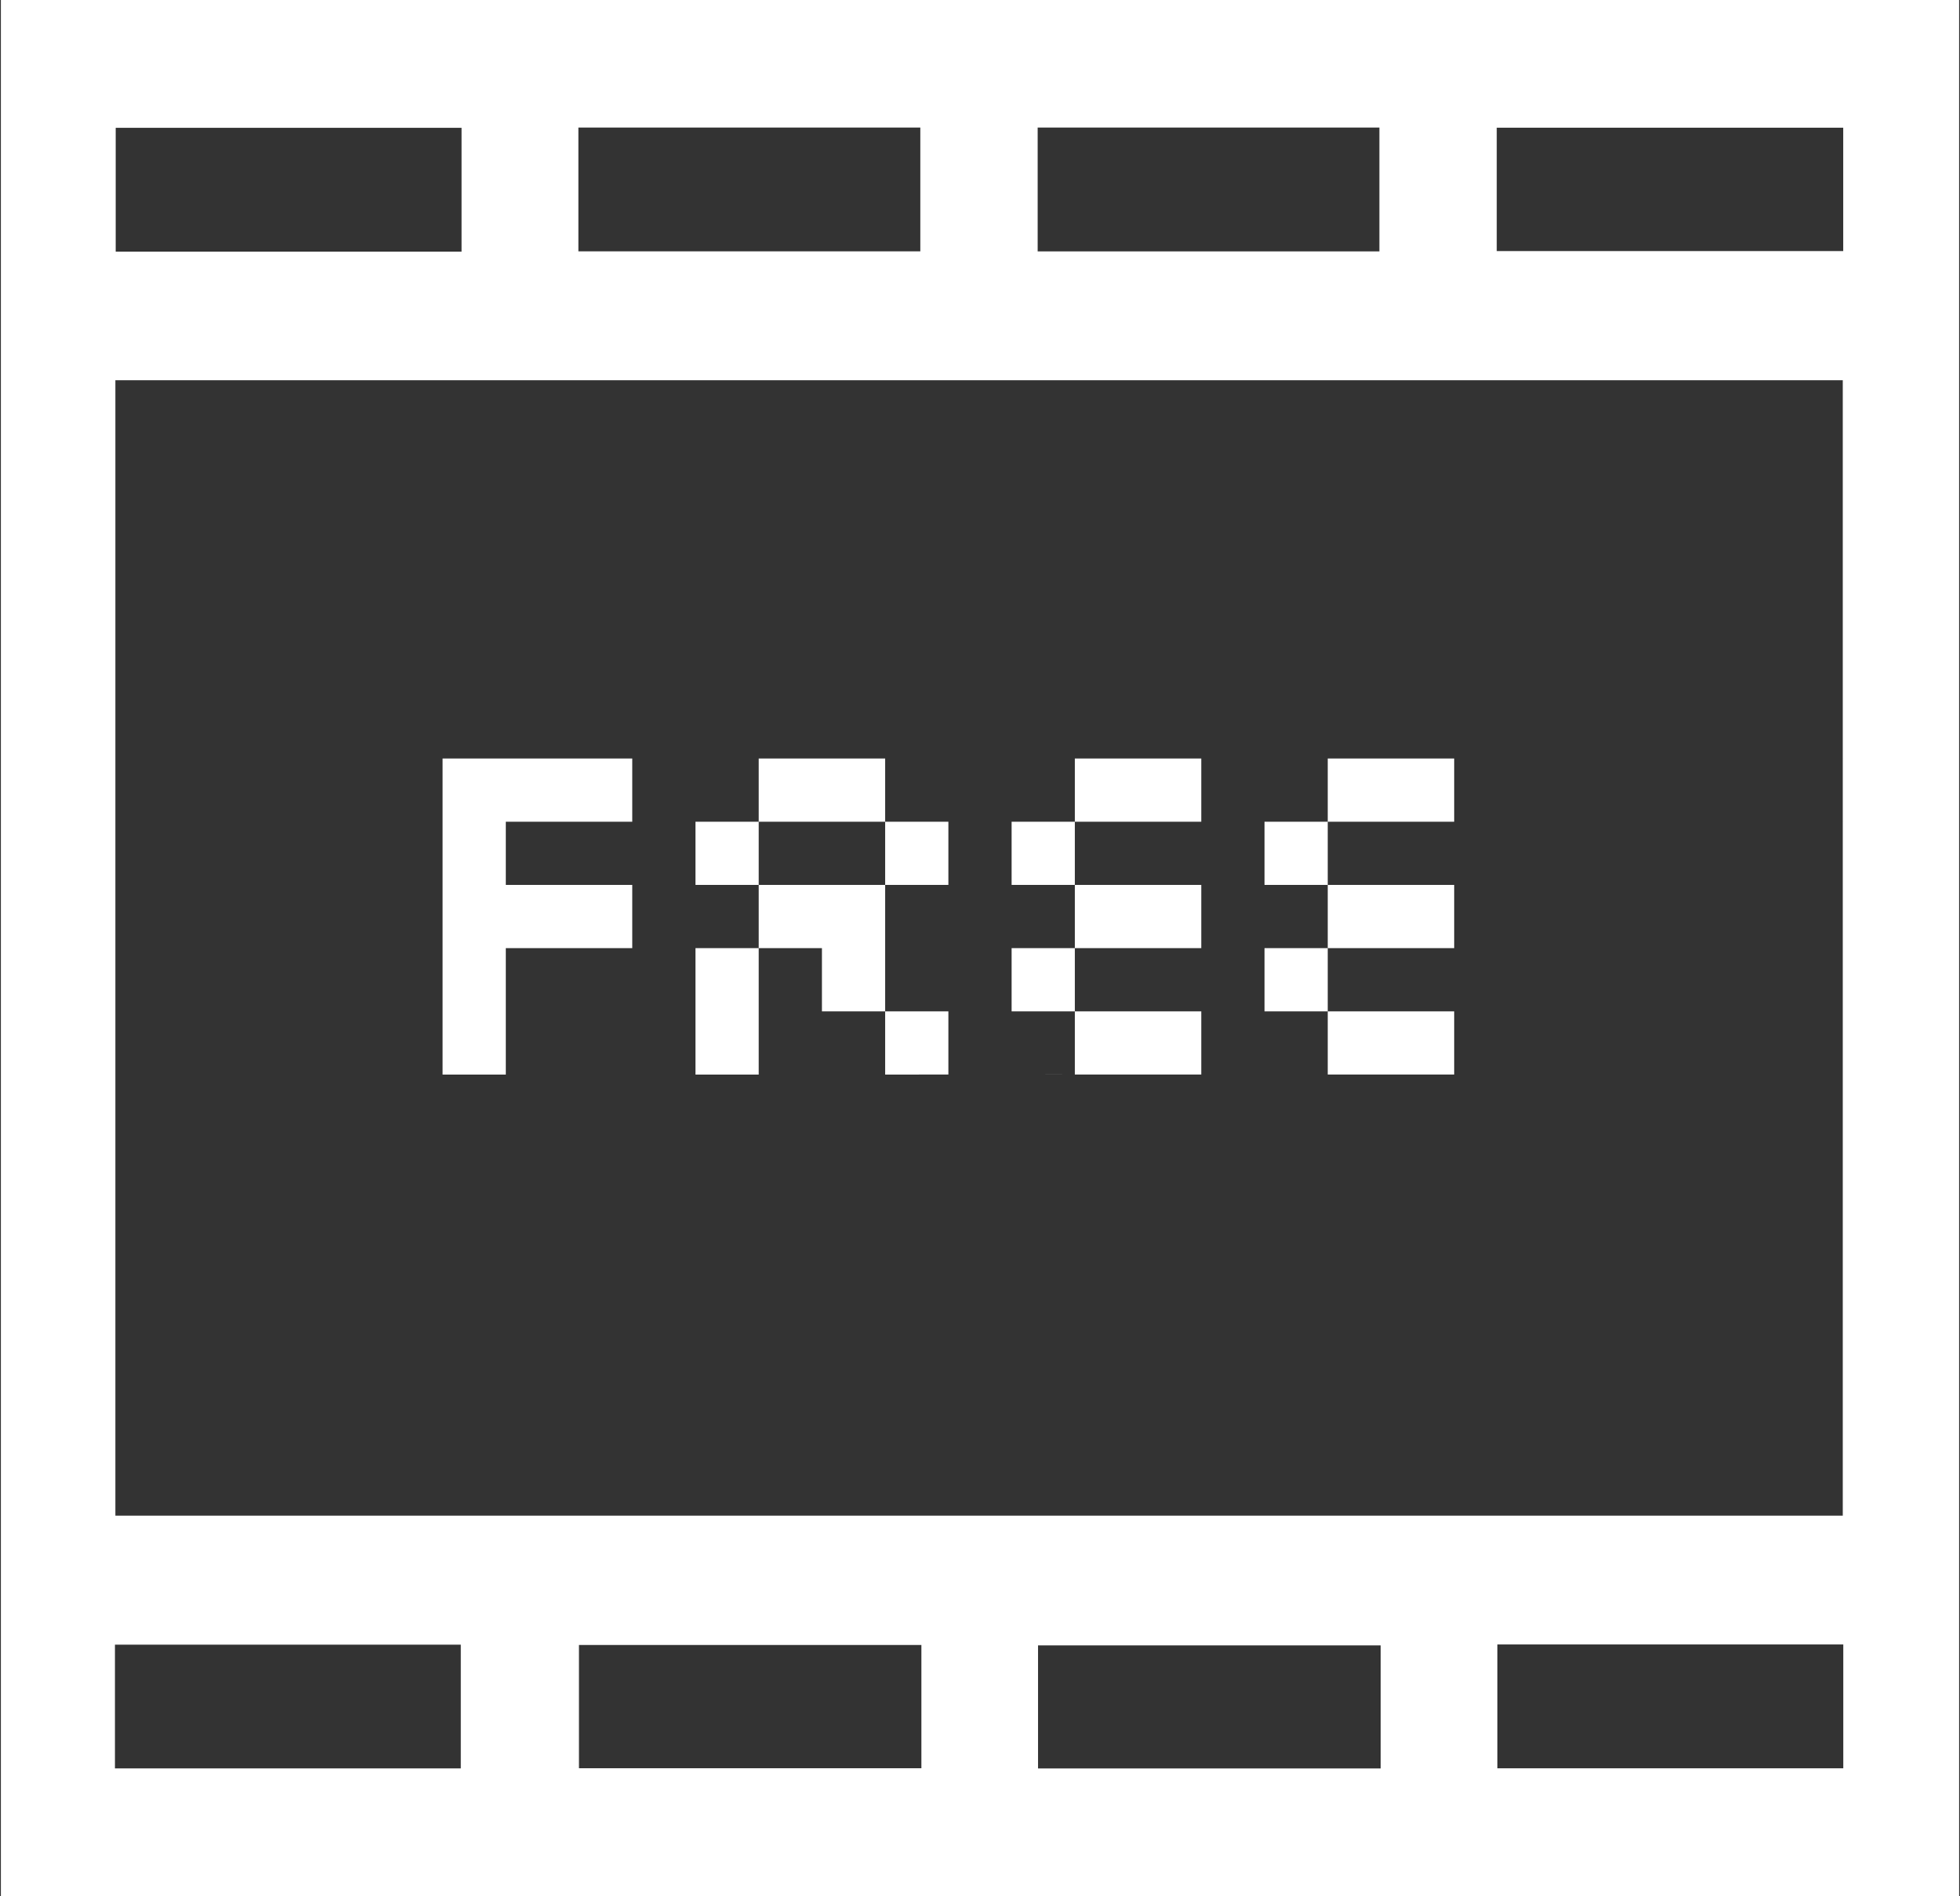 <svg xmlns="http://www.w3.org/2000/svg" width="31" height="30" viewBox="0 0 31 30">
  <rect x="0" y="0" width="31" height="30" fill="#333333" stroke="none"/>
  <defs>
    <style>
      .cls-1 {
        fill: #fff;
        fill-rule: evenodd;
      }
    </style>
  </defs>
  <path id="Rectangle_8_copy_3" data-name="Rectangle 8 copy 3" class="cls-1" d="M113.986,372v30H83.014V372h30.972ZM84.825,395.978h27.321V378.016H84.825v17.962Zm21.848-20.006h5.48V374.02h-5.48v1.952Zm0.01,22.044v1.959h5.471v-1.959h-5.471ZM90.3,374.022h-5.47v1.959H90.3v-1.959Zm-5.482,25.955h5.47v-1.958h-5.47v1.958Zm14.59-24h5.409v-1.959H99.412v1.959Zm5.425,22.054H99.418v1.947h5.419v-1.947ZM92.148,375.976h5.408v-1.958H92.148v1.958Zm5.426,22.048H92.157v1.95h5.416v-1.95ZM90,384h1v5H90v-5Zm1,0h2v1H91v-1Zm0,2h2v1H91v-1Zm3-2h1v5H94v-5Zm0,0h3v1H94v-1Zm0,2h3v1H94v-1Zm3-1h1v1H97v-1Zm-1,2h1v1H96v-1Zm1,1h1v1H97v-1Zm2-4h1v5H99v-5Zm0,0h3v1H99v-1Zm0,2h3v1H99v-1Zm0,2h3v1H99v-1Zm4-4h1v5h-1v-5Zm0,0h3v1h-3v-1Zm0,2h3v1h-3v-1Zm0,2h3v1h-3v-1Z" transform="translate(-83 -372)"/>
</svg>
